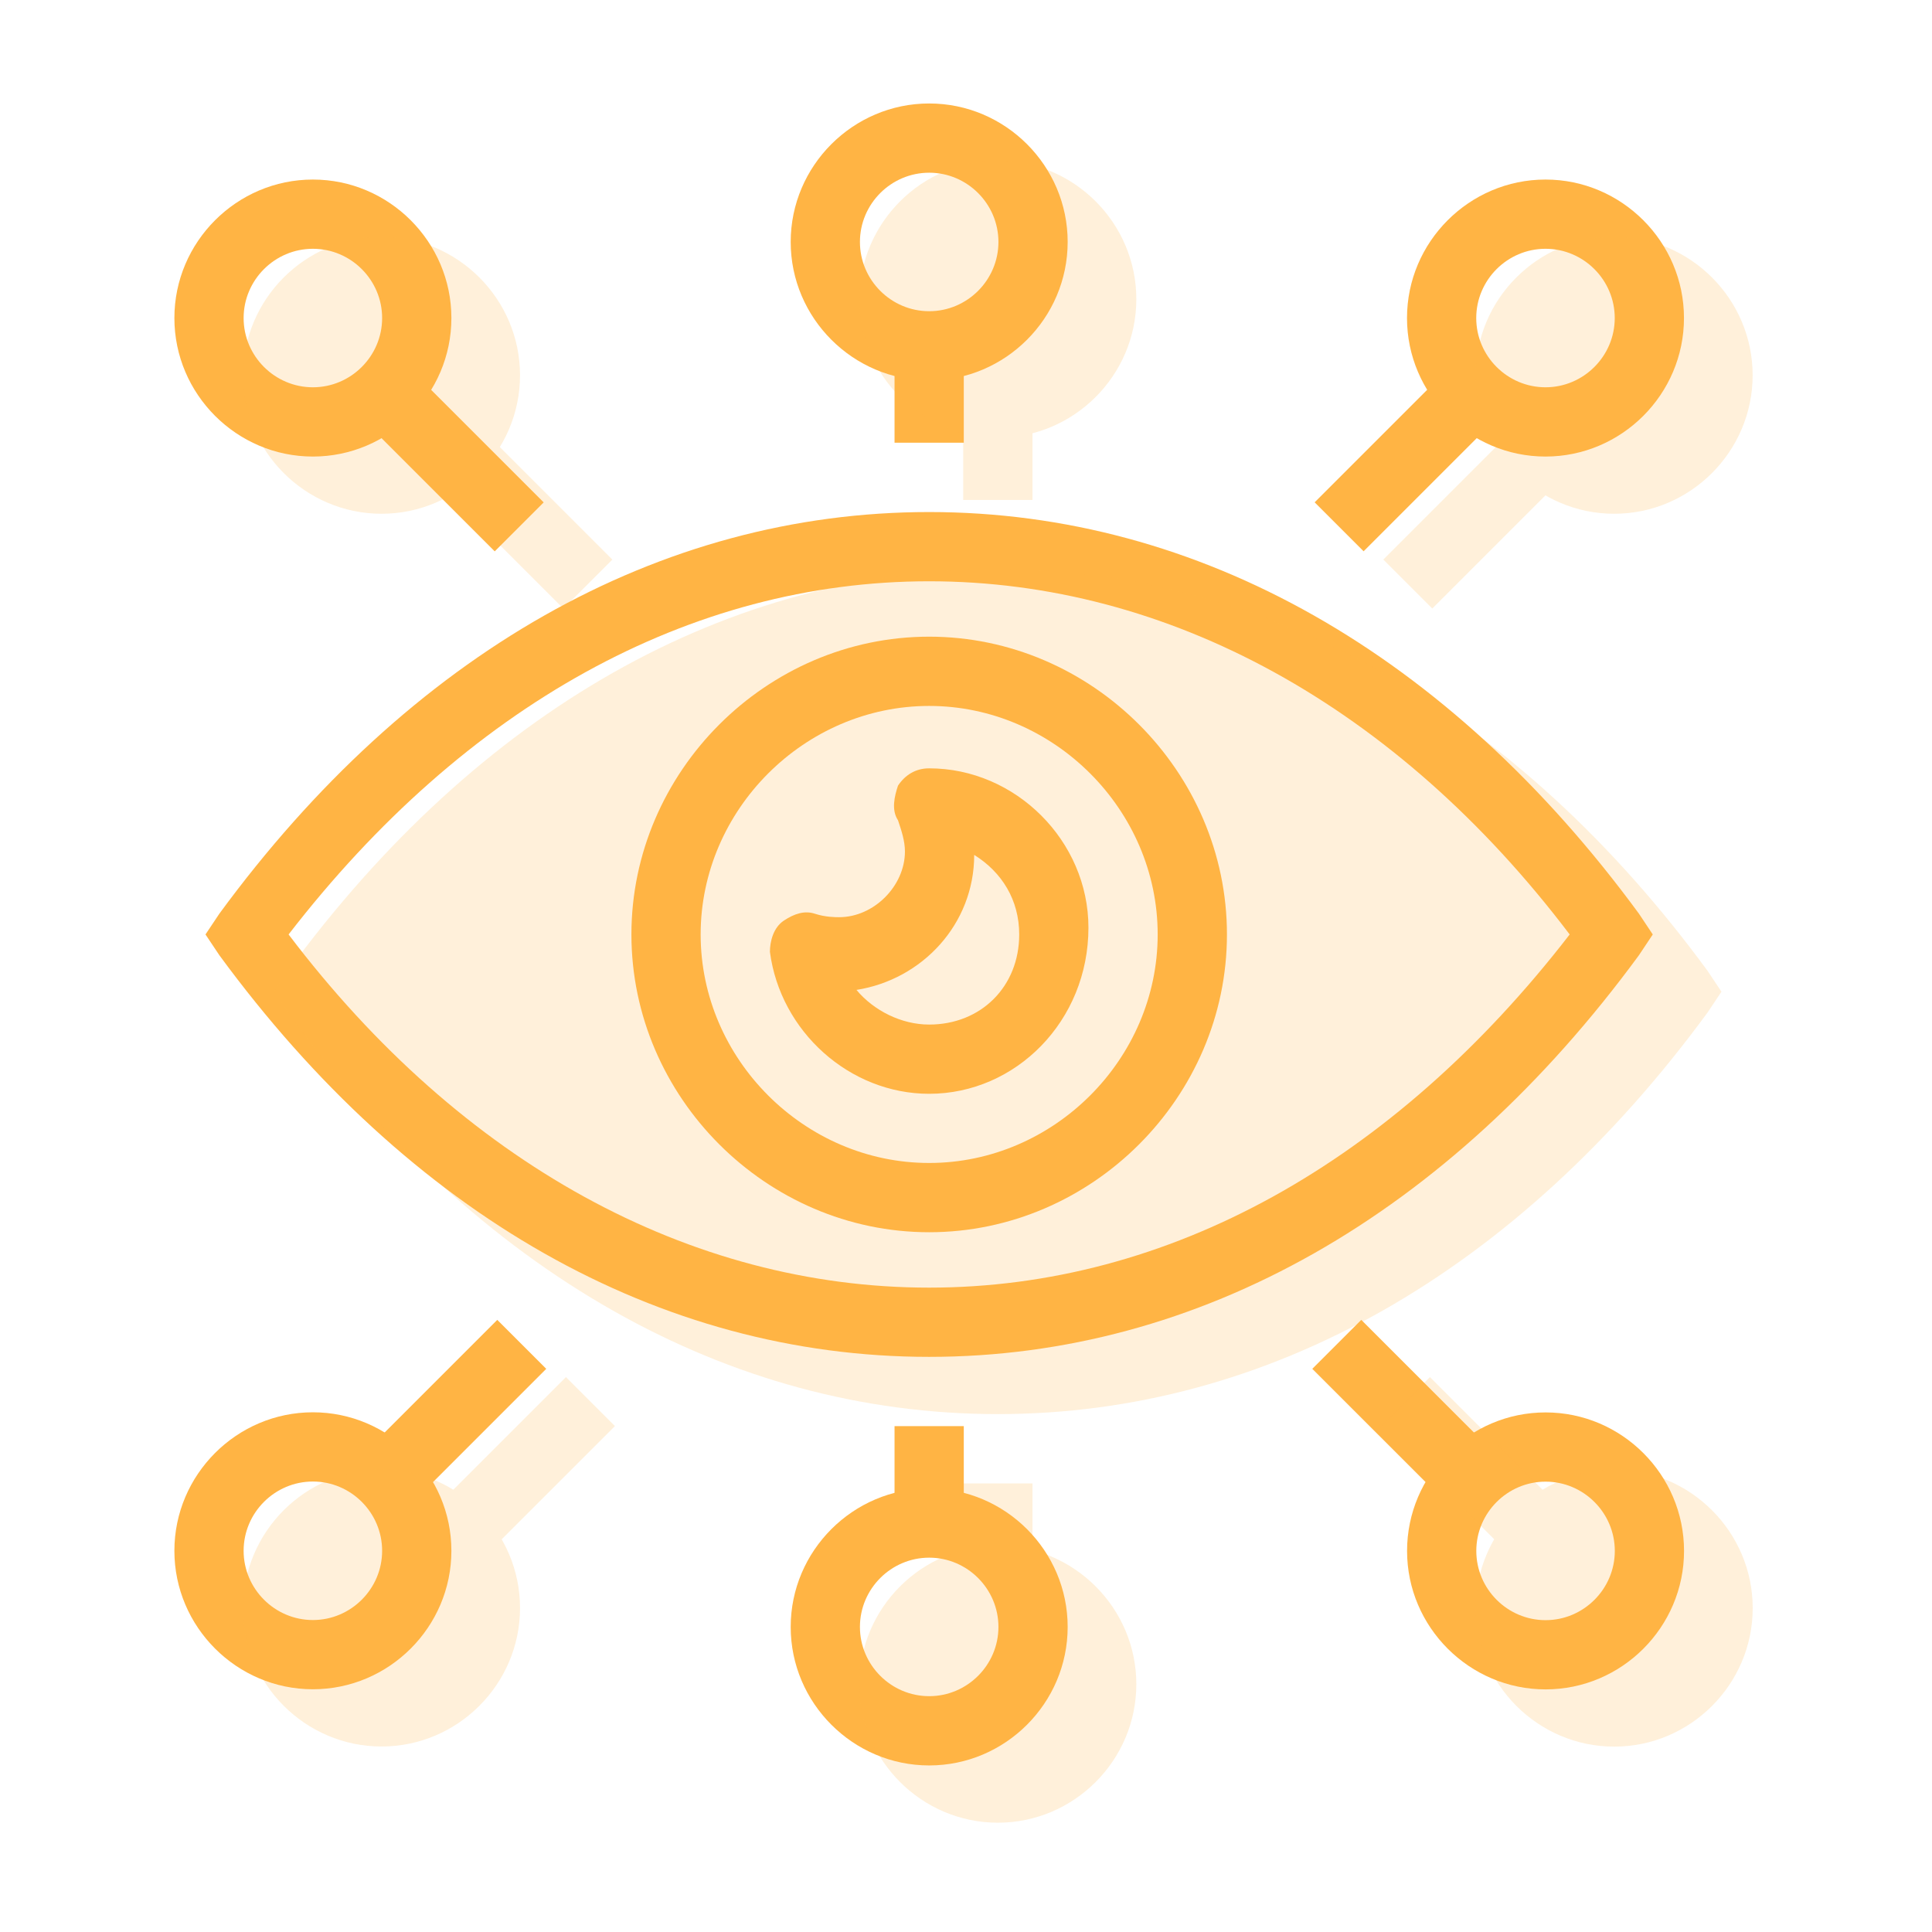 <svg width="61" height="61" viewBox="0 0 61 61" fill="none" xmlns="http://www.w3.org/2000/svg">
<path d="M28.244 10.917H30.43V13.978H28.244V10.917Z" fill="#FFB444"/>
<path d="M29.338 12.012C26.933 12.012 24.965 10.044 24.965 7.639C24.965 5.234 26.933 3.267 29.338 3.267C31.743 3.267 33.71 5.234 33.71 7.639C33.71 10.044 31.743 12.012 29.338 12.012ZM29.338 5.453C28.135 5.453 27.151 6.437 27.151 7.639C27.151 8.842 28.135 9.826 29.338 9.826C30.54 9.826 31.524 8.842 31.524 7.639C31.524 6.437 30.54 5.453 29.338 5.453Z" fill="#FFB444"/>
<path d="M28.244 45.028H30.43V48.089H28.244V45.028Z" fill="#FFB444"/>
<path d="M29.338 55.741C26.933 55.741 24.965 53.773 24.965 51.368C24.965 48.963 26.933 46.995 29.338 46.995C31.743 46.995 33.71 48.963 33.71 51.368C33.71 53.773 31.743 55.741 29.338 55.741ZM29.338 49.181C28.135 49.181 27.151 50.165 27.151 51.368C27.151 52.57 28.135 53.554 29.338 53.554C30.54 53.554 31.524 52.57 31.524 51.368C31.524 50.165 30.54 49.181 29.338 49.181Z" fill="#FFB444"/>
<path d="M45.76 11.608L47.306 13.154L43.054 17.406L41.508 15.86L45.76 11.608Z" fill="#FFB444"/>
<path d="M48.797 14.415C46.392 14.415 44.424 12.447 44.424 10.042C44.424 7.637 46.392 5.669 48.797 5.669C51.202 5.669 53.169 7.637 53.169 10.042C53.169 12.447 51.202 14.415 48.797 14.415ZM48.797 7.855C47.594 7.855 46.61 8.839 46.61 10.042C46.61 11.244 47.594 12.228 48.797 12.228C49.999 12.228 50.983 11.244 50.983 10.042C50.983 8.839 49.999 7.855 48.797 7.855Z" fill="#FFB444"/>
<path d="M15.701 41.673L17.247 43.219L12.996 47.47L11.45 45.924L15.701 41.673Z" fill="#FFB444"/>
<path d="M9.879 53.336C7.474 53.336 5.506 51.369 5.506 48.964C5.506 46.559 7.474 44.591 9.879 44.591C12.284 44.591 14.252 46.559 14.252 48.964C14.252 51.369 12.284 53.336 9.879 53.336ZM9.879 46.777C8.676 46.777 7.692 47.761 7.692 48.964C7.692 50.166 8.676 51.15 9.879 51.15C11.081 51.15 12.065 50.166 12.065 48.964C12.065 47.761 11.081 46.777 9.879 46.777Z" fill="#FFB444"/>
<path d="M42.98 41.673L47.232 45.924L45.686 47.47L41.434 43.219L42.98 41.673Z" fill="#FFB444"/>
<path d="M48.799 53.34C46.394 53.34 44.426 51.373 44.426 48.968C44.426 46.562 46.394 44.595 48.799 44.595C51.204 44.595 53.171 46.562 53.171 48.968C53.171 51.373 51.204 53.34 48.799 53.34ZM48.799 46.781C47.596 46.781 46.612 47.765 46.612 48.968C46.612 50.17 47.596 51.154 48.799 51.154C50.001 51.154 50.985 50.17 50.985 48.968C50.985 47.765 50.001 46.781 48.799 46.781Z" fill="#FFB444"/>
<path d="M12.914 11.61L17.166 15.862L15.62 17.408L11.368 13.156L12.914 11.61Z" fill="#FFB444"/>
<path d="M9.879 14.415C7.474 14.415 5.506 12.447 5.506 10.042C5.506 7.637 7.474 5.669 9.879 5.669C12.284 5.669 14.252 7.637 14.252 10.042C14.252 12.447 12.284 14.415 9.879 14.415ZM9.879 7.855C8.676 7.855 7.692 8.839 7.692 10.042C7.692 11.244 8.676 12.228 9.879 12.228C11.081 12.228 12.065 11.244 12.065 10.042C12.065 8.839 11.081 7.855 9.879 7.855Z" fill="#FFB444"/>
<path d="M29.336 42.841C20.809 42.841 12.938 38.359 6.926 30.16L6.488 29.504L6.926 28.848C12.938 20.649 20.809 16.167 29.336 16.167C37.863 16.167 45.734 20.649 51.747 28.848L52.184 29.504L51.747 30.16C45.734 38.359 37.863 42.841 29.336 42.841ZM9.112 29.504C14.578 36.719 21.793 40.655 29.336 40.655C36.879 40.655 43.985 36.719 49.56 29.504C44.094 22.289 36.879 18.353 29.336 18.353C21.793 18.353 14.687 22.289 9.112 29.504Z" fill="#FFB444"/>
<path d="M29.337 38.906C24.199 38.906 19.936 34.642 19.936 29.504C19.936 24.366 24.199 20.102 29.337 20.102C34.475 20.102 38.739 24.366 38.739 29.504C38.739 34.642 34.475 38.906 29.337 38.906ZM29.337 22.289C25.401 22.289 22.122 25.569 22.122 29.504C22.122 33.44 25.401 36.719 29.337 36.719C33.273 36.719 36.552 33.44 36.552 29.504C36.552 25.569 33.273 22.289 29.337 22.289Z" fill="#FFB444"/>
<path d="M29.337 34.535C26.823 34.535 24.637 32.567 24.309 30.053C24.309 29.725 24.418 29.288 24.746 29.069C25.074 28.85 25.402 28.741 25.73 28.85C26.058 28.959 26.386 28.959 26.495 28.959C27.588 28.959 28.572 27.976 28.572 26.883C28.572 26.555 28.463 26.227 28.353 25.899C28.135 25.571 28.244 25.133 28.353 24.805C28.572 24.477 28.9 24.259 29.337 24.259C32.07 24.259 34.366 26.555 34.366 29.288C34.366 32.239 32.07 34.535 29.337 34.535ZM27.042 31.255C27.588 31.911 28.463 32.349 29.337 32.349C30.977 32.349 32.18 31.146 32.18 29.506C32.18 28.413 31.633 27.538 30.759 26.992C30.759 29.178 29.119 30.927 27.042 31.255Z" fill="#FFB444"/>
<g opacity="0.2">
<path d="M30.412 12.724H32.599V15.785H30.412V12.724Z" fill="#FFB444"/>
<path d="M31.506 13.819C29.101 13.819 27.133 11.851 27.133 9.446C27.133 7.041 29.101 5.073 31.506 5.073C33.911 5.073 35.878 7.041 35.878 9.446C35.878 11.851 33.911 13.819 31.506 13.819Z" fill="#FFB444"/>
<path d="M30.412 46.837H32.599V49.898H30.412V46.837Z" fill="#FFB444"/>
<path d="M31.506 57.549C29.101 57.549 27.133 55.581 27.133 53.176C27.133 50.772 29.101 48.804 31.506 48.804C33.911 48.804 35.878 50.772 35.878 53.176C35.878 55.581 33.911 57.549 31.506 57.549Z" fill="#FFB444"/>
<path d="M47.928 13.415L49.474 14.961L45.222 19.213L43.676 17.667L47.928 13.415Z" fill="#FFB444"/>
<path d="M50.965 16.221C48.56 16.221 46.592 14.253 46.592 11.848C46.592 9.443 48.56 7.476 50.965 7.476C53.37 7.476 55.337 9.443 55.337 11.848C55.337 14.253 53.37 16.221 50.965 16.221Z" fill="#FFB444"/>
<path d="M17.869 43.48L19.415 45.026L15.164 49.277L13.618 47.731L17.869 43.48Z" fill="#FFB444"/>
<path d="M12.047 55.143C9.642 55.143 7.674 53.175 7.674 50.77C7.674 48.365 9.642 46.398 12.047 46.398C14.452 46.398 16.419 48.365 16.419 50.77C16.419 53.175 14.452 55.143 12.047 55.143Z" fill="#FFB444"/>
<path d="M45.148 43.48L49.4 47.731L47.854 49.277L43.602 45.026L45.148 43.48Z" fill="#FFB444"/>
<path d="M50.967 55.147C48.562 55.147 46.594 53.179 46.594 50.774C46.594 48.369 48.562 46.401 50.967 46.401C53.372 46.401 55.339 48.369 55.339 50.774C55.339 53.179 53.372 55.147 50.967 55.147Z" fill="#FFB444"/>
<path d="M15.082 13.417L19.334 17.669L17.788 19.215L13.536 14.963L15.082 13.417Z" fill="#FFB444"/>
<path d="M12.047 16.221C9.642 16.221 7.674 14.253 7.674 11.848C7.674 9.443 9.642 7.476 12.047 7.476C14.452 7.476 16.419 9.443 16.419 11.848C16.419 14.253 14.452 16.221 12.047 16.221Z" fill="#FFB444"/>
<path d="M31.504 44.648C22.977 44.648 15.106 40.166 9.094 31.967L8.656 31.311L9.094 30.655C15.106 22.456 22.977 17.974 31.504 17.974C40.031 17.974 47.902 22.456 53.915 30.655L54.352 31.311L53.915 31.967C47.902 40.166 40.031 44.648 31.504 44.648Z" fill="#FFB444"/>
<path d="M31.507 40.712C26.369 40.712 22.105 36.449 22.105 31.311C22.105 26.173 26.369 21.909 31.507 21.909C36.645 21.909 40.908 26.173 40.908 31.311C40.908 36.449 36.645 40.712 31.507 40.712ZM31.507 24.096C27.572 24.096 24.292 27.375 24.292 31.311C24.292 35.246 27.572 38.526 31.507 38.526C35.443 38.526 38.722 35.246 38.722 31.311C38.722 27.375 35.443 24.096 31.507 24.096Z" fill="#FFB444"/>
<path d="M31.505 36.342C28.991 36.342 26.805 34.374 26.477 31.859C26.477 31.531 26.586 31.094 26.914 30.875C27.242 30.657 27.57 30.547 27.898 30.657C28.226 30.766 28.554 30.766 28.663 30.766C29.756 30.766 30.74 29.782 30.74 28.689C30.74 28.361 30.631 28.033 30.521 27.705C30.303 27.377 30.412 26.94 30.521 26.612C30.74 26.284 31.068 26.065 31.505 26.065C34.238 26.065 36.534 28.361 36.534 31.094C36.534 34.046 34.238 36.342 31.505 36.342ZM29.21 33.062C29.756 33.718 30.631 34.155 31.505 34.155C33.145 34.155 34.348 32.953 34.348 31.313C34.348 30.22 33.801 29.345 32.926 28.798C32.926 30.985 31.287 32.734 29.21 33.062Z" fill="#FFB444"/>
</g>
</svg>
